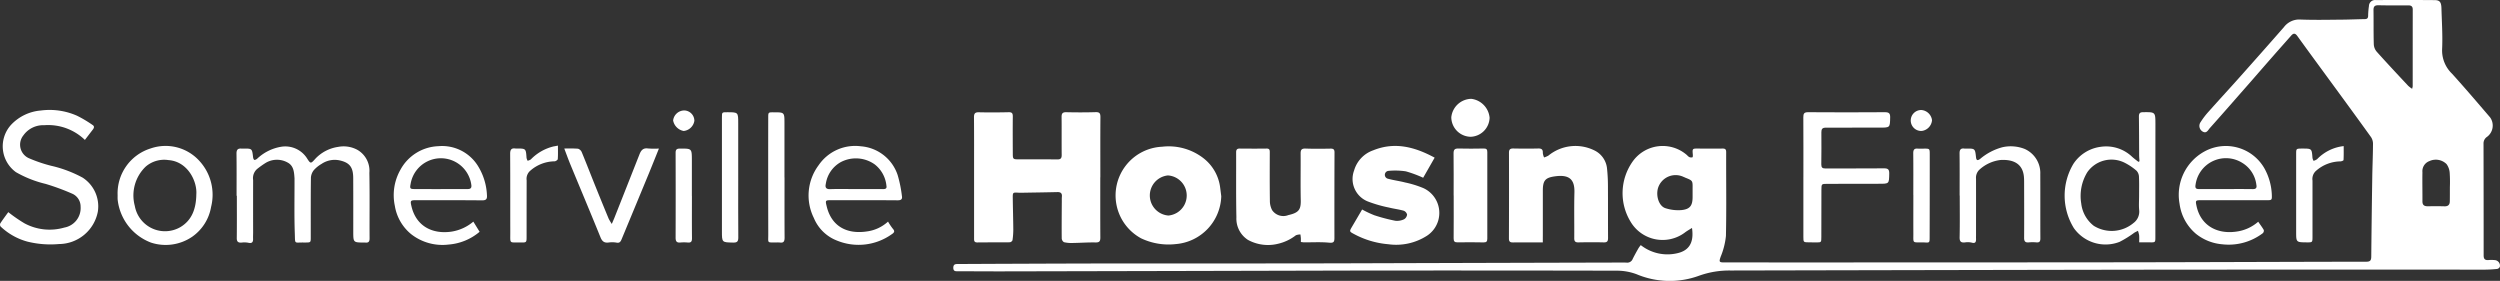<svg xmlns="http://www.w3.org/2000/svg" width="313.54" height="35.229" viewBox="0 0 313.54 35.229">
  <rect x="0" y="0" width="313.54" height="35.229" fill="#333333" stroke="none"/>
  <g id="Group_1545" data-name="Group 1545" transform="translate(-110.371 -216.713)">
    <path id="Path_4271" data-name="Path 4271" d="M463.215,249.336a4.331,4.331,0,0,0-.825-.007c-.42.03-.592-.135-.592-.57q0-7.005-.015-14.018a.981.981,0,0,1,.435-.862,1.761,1.761,0,0,0,.39-2.444c-1.574-1.837-3.148-3.681-4.775-5.48a4.038,4.038,0,0,1-1.244-3.073c.082-1.7-.038-3.411-.083-5.112-.022-.78-.2-1.034-.847-1.042-2.474-.022-4.947-.015-7.414-.008a.761.761,0,0,0-.832.742,9.115,9.115,0,0,0-.1,1.184c0,.33-.1.465-.442.465-.967.015-1.934.06-2.893.067-1.732.015-3.456.052-5.18-.015a2.4,2.4,0,0,0-2.054.959q-2.7,3.081-5.427,6.139c-1.312,1.477-2.661,2.931-3.973,4.408a9.4,9.4,0,0,0-1.034,1.342.824.824,0,0,0,.217,1.184c.5.322.7-.15.915-.4,1.717-1.919,3.411-3.868,5.112-5.8.93-1.064,1.852-2.129,2.781-3.186.772-.885,1.552-1.754,2.324-2.631.285-.322.5-.322.772.052,1.417,1.964,2.849,3.905,4.28,5.862,1.664,2.271,3.328,4.543,4.97,6.829a1.533,1.533,0,0,1,.24.855c-.007,1.342-.067,2.684-.09,4.033q-.079,5.037-.127,10.082c-.008.442-.1.645-.615.645-10.869.015-21.731.067-32.6.075q-23.984.022-47.96.015c-.622,0-.63-.1-.427-.7a9.2,9.2,0,0,0,.667-2.624c.075-3.5.015-7,.03-10.5,0-.382-.135-.465-.487-.457-.982.015-1.971.008-2.953,0-.81-.008-.81-.015-.742.78.008.1,0,.3-.045.315a.63.63,0,0,1-.39-.022,1,1,0,0,1-.277-.232,4.619,4.619,0,0,0-6.859.817,6.873,6.873,0,0,0-.225,7.534,4.664,4.664,0,0,0,6.746,1.379c.285-.225.607-.4.945-.615.285,1.926-.442,2.878-1.911,3.186a5.4,5.4,0,0,1-4.513-1.034,3.569,3.569,0,0,0-.3.412c-.247.435-.487.87-.712,1.319a.726.726,0,0,1-.772.465c-.48-.022-.967-.007-1.454-.007q-17.664.045-35.344.1-14.595.022-29.182.015-8.917.023-17.826.067c-.33,0-.622-.007-.63.465,0,.495.322.442.63.442,2.061.007,4.115.022,6.169.015q21.476-.045,42.96-.1,16.742-.022,33.492.015a7.036,7.036,0,0,1,2.459.45,10.693,10.693,0,0,0,7.826.18,11.239,11.239,0,0,1,3.935-.652q25.22-.056,50.441-.1,22.038-.022,44.069-.008a15.188,15.188,0,0,0,1.649-.09.481.481,0,0,0,.337-.285A.7.7,0,0,0,463.215,249.336Zm-100.627-9v1.034c.008,1.132-.315,1.589-1.432,1.694a5.189,5.189,0,0,1-1.971-.24c-.817-.255-1.229-1.529-.93-2.541a2.315,2.315,0,0,1,3.223-1.372,1.422,1.422,0,0,1,.187.082C362.6,239.366,362.6,239.366,362.588,240.34ZM452.9,227.522c0,.067-.03.127-.067.33a3.633,3.633,0,0,1-.495-.375c-1.327-1.417-2.654-2.833-3.95-4.28a1.544,1.544,0,0,1-.367-.922c-.045-1.424-.015-2.856-.037-4.288-.008-.472.165-.622.63-.615,1.237.03,2.474.015,3.7.015.375-.008.592.1.592.525Q452.9,222.714,452.9,227.522Zm4.663,12.653c0,.592,0,1.177-.008,1.762,0,.442-.195.66-.66.652-.712-.022-1.417-.015-2.129-.007-.42,0-.645-.157-.645-.607.008-1.214-.022-2.436,0-3.658a1.343,1.343,0,0,1,.862-1.394,1.913,1.913,0,0,1,2.159.367,2.089,2.089,0,0,1,.4,1.132A17.106,17.106,0,0,1,457.563,240.176Z" transform="translate(-39.938)" fill="#fff"/>
    <path id="Path_4272" data-name="Path 4272" d="M310.141,246.395a5.523,5.523,0,0,0-2.069-3.681,7.125,7.125,0,0,0-5.217-1.462,6.117,6.117,0,0,0-2.639,11.484,8.011,8.011,0,0,0,4.348.727,6.208,6.208,0,0,0,5.712-6C310.231,247.107,310.186,246.747,310.141,246.395Zm-6.492,3.486a2.525,2.525,0,0,1-.06-5.03,2.523,2.523,0,0,1,.06,5.03Z" transform="translate(-46.739 -6.137)" fill="#fff"/>
    <path id="Path_4273" data-name="Path 4273" d="M289.169,243.646c0,2.518-.009,5.035.008,7.553,0,.453-.1.629-.6.619-.961-.018-1.924.054-2.887.067a3.99,3.99,0,0,1-1.075-.1.6.6,0,0,1-.282-.477c-.014-1.552,0-3.1.01-4.655,0-.19-.007-.381.011-.569.042-.425-.14-.594-.566-.582-1.4.035-2.795.053-4.192.077-.224,0-.45.01-.673,0-.728-.042-.738-.045-.729.7.016,1.291.056,2.582.066,3.873a9.532,9.532,0,0,1-.1,1.386.443.443,0,0,1-.337.26c-1.358.019-2.718,0-4.076.019-.432.005-.406-.256-.406-.543q0-4.346,0-8.691c0-2.156.007-4.312-.012-6.467,0-.462.124-.636.615-.624,1.243.029,2.487.022,3.731-.008.424-.01.525.139.522.535-.016,1.552-.008,3.1,0,4.656,0,.695.044.72.744.72,1.607,0,3.214-.011,4.82.011.434.006.573-.141.568-.564-.017-1.586.005-3.173-.013-4.759-.005-.441.125-.609.591-.6,1.226.028,2.453.031,3.679-.007.5-.016.6.16.6.618-.019,2.517-.009,5.035-.009,7.553Z" transform="translate(-40.805 -4.698)" fill="#fff"/>
    <path id="Path_4274" data-name="Path 4274" d="M367.079,253.226c-1.319,0-2.527-.01-3.734.006-.372.005-.516-.1-.515-.5q.021-5.379.006-10.759c0-.42.166-.531.557-.524,1.036.02,2.073.027,3.109,0,.427-.01.6.126.579.559a1.874,1.874,0,0,0,.157.564,2.762,2.762,0,0,0,.541-.229,5.355,5.355,0,0,1,5.733-.671,2.826,2.826,0,0,1,1.624,2.309,21.238,21.238,0,0,1,.112,2.162c.013,2.172,0,4.345.013,6.518,0,.416-.1.576-.548.564-1.05-.029-2.1-.02-3.154,0-.4.01-.541-.121-.537-.528.016-1.914-.029-3.829.022-5.741.043-1.656-.672-2.249-2.407-2.019-1.264.168-1.553.527-1.555,1.8q0,2.819,0,5.639C367.079,252.655,367.079,252.926,367.079,253.226Z" transform="translate(-63.215 -6.113)" fill="#fff"/>
    <path id="Path_4275" data-name="Path 4275" d="M325.306,253.287c0-.193.007-.33,0-.465-.01-.16-.034-.32-.053-.48a1.52,1.52,0,0,0-.571.1,5.722,5.722,0,0,1-2.21,1.059,5.241,5.241,0,0,1-3.8-.479,3.172,3.172,0,0,1-1.451-2.816c-.057-2.723-.022-5.448-.033-8.172,0-.327.112-.471.451-.467,1.123.01,2.246.017,3.368,0,.388-.007.4.2.4.487-.005,2.017-.015,4.035.013,6.052a2.494,2.494,0,0,0,.28,1.181,1.7,1.7,0,0,0,2.025.627c1.326-.3,1.594-.688,1.568-1.879-.043-1.947,0-3.9-.017-5.845,0-.466.121-.64.614-.623,1.035.037,2.073.028,3.109.008.367-.008.529.076.527.48q-.021,5.353-.011,10.707c0,.487-.073.663-.66.608-1.056-.1-2.127-.034-3.192-.039C325.563,253.324,325.462,253.3,325.306,253.287Z" transform="translate(-51.786 -6.222)" fill="#fff"/>
    <path id="Path_4276" data-name="Path 4276" d="M346.864,242.6l-1.441,2.521a14.556,14.556,0,0,0-2.176-.805,8.915,8.915,0,0,0-2.187-.058.5.5,0,0,0-.072.98c.709.194,1.446.287,2.159.471a12.786,12.786,0,0,1,2.307.712,3.42,3.42,0,0,1,.458,5.964,7.144,7.144,0,0,1-4.869,1.072,10.972,10.972,0,0,1-4.312-1.289c-.562-.3-.573-.32-.244-.884l1.28-2.184a13.08,13.08,0,0,0,1.525.721,22.041,22.041,0,0,0,2.633.693,2.032,2.032,0,0,0,1.1-.185.776.776,0,0,0,.379-.591.694.694,0,0,0-.433-.486c-.593-.17-1.214-.238-1.813-.39a16.461,16.461,0,0,1-2.664-.764,3.031,3.031,0,0,1-1.734-3.886,3.79,3.79,0,0,1,2.4-2.534C341.855,240.585,344.37,241.25,346.864,242.6Z" transform="translate(-56.564 -6.114)" fill="#fff"/>
    <path id="Path_4277" data-name="Path 4277" d="M149.949,247.39c0-1.759.014-3.519-.009-5.278-.007-.476.156-.676.625-.633a1.907,1.907,0,0,0,.207,0c1.125-.013,1.121-.013,1.247,1.082.014.121.077.307.158.333s.253-.062.35-.142a5.743,5.743,0,0,1,2.994-1.5,3.234,3.234,0,0,1,3.217,1.377c.514.808.5.773,1.139.071a4.891,4.891,0,0,1,2.8-1.433,3.627,3.627,0,0,1,2.4.355,3.022,3.022,0,0,1,1.527,2.905c.052,2.741.01,5.485.027,8.227,0,.429-.171.551-.552.509-.052-.005-.1,0-.155,0-1.334-.009-1.338-.009-1.34-1.368,0-2.242.005-4.484-.006-6.726-.007-1.335-.425-1.926-1.7-2.211a2.951,2.951,0,0,0-2.271.441,3.99,3.99,0,0,0-.961.774,1.675,1.675,0,0,0-.373.956c-.031,2.483-.018,4.967-.02,7.451,0,.675,0,.675-.678.678-.069,0-.138,0-.207,0-1.217-.02-1.066.259-1.115-1.116-.08-2.239-.031-4.483-.036-6.725,0-.069,0-.138,0-.207-.055-.763-.088-1.567-.865-1.982a2.742,2.742,0,0,0-2.766.052,11.471,11.471,0,0,0-1.053.749,1.527,1.527,0,0,0-.508,1.393q-.007,3.286,0,6.571c0,.259-.017.518-.006.776.02.453-.14.631-.618.516a2.694,2.694,0,0,0-.826-.018c-.44.034-.61-.123-.6-.587.022-1.759.009-3.519.009-5.277Z" transform="translate(-9.908 -6.13)" fill="#fff"/>
    <path id="Path_4278" data-name="Path 4278" d="M121.018,238.865a6.617,6.617,0,0,0-5.1-1.845A3.043,3.043,0,0,0,113.3,238.3a1.855,1.855,0,0,0,.768,2.888,18.289,18.289,0,0,0,2.727.922,15.424,15.424,0,0,1,3.942,1.486,4.29,4.29,0,0,1,1.907,4.25,5,5,0,0,1-4.878,4.077,11.95,11.95,0,0,1-3.989-.313,7.889,7.889,0,0,1-3.336-1.89.406.406,0,0,1-.032-.389c.328-.5.687-.977,1-1.41a18.864,18.864,0,0,0,2.026,1.4,6.635,6.635,0,0,0,5.007.534,2.479,2.479,0,0,0,2.038-2.614,1.76,1.76,0,0,0-1.018-1.619,29.156,29.156,0,0,0-3.37-1.242,13.925,13.925,0,0,1-3.724-1.474,4,4,0,0,1-.6-5.945,5.761,5.761,0,0,1,3.728-1.786,8.477,8.477,0,0,1,4.538.657,15.256,15.256,0,0,1,1.944,1.156c.262.161.194.37.042.57C121.695,237.979,121.372,238.4,121.018,238.865Z" transform="translate(0 -4.603)" fill="#fff"/>
    <path id="Path_4279" data-name="Path 4279" d="M465.651,235.482c-.412,0-.532.15-.532.547.022,1.6.022,3.208.03,4.812,0,.27.03.532.045.795-.045.022-.09.052-.135.075-.27-.21-.54-.412-.795-.637a4.713,4.713,0,0,0-3.92-1.252,4.843,4.843,0,0,0-3.433,2.129,7.759,7.759,0,0,0,.052,8.073,4.871,4.871,0,0,0,5.727,1.724,12.95,12.95,0,0,0,1.829-1.132c.15-.1.322-.172.48-.255a3.562,3.562,0,0,1,.15.555c.022.277.008.562.008.892.5,0,.915-.008,1.327,0,.69.008.7.008.7-.66q0-7.084.007-14.175C467.187,235.452,467.18,235.467,465.651,235.482Zm-1.237,13.92a4.255,4.255,0,0,1-4.955.33,4.13,4.13,0,0,1-1.574-2.811,5.707,5.707,0,0,1,.765-3.913,3.691,3.691,0,0,1,4.67-1.192,7.3,7.3,0,0,1,1.492,1,1.147,1.147,0,0,1,.315.772c.037.787.015,1.582.015,2.376,0,.585-.045,1.177.007,1.762A1.776,1.776,0,0,1,464.414,249.4Z" transform="translate(-86.495 -4.699)" fill="#fff"/>
    <path id="Path_4280" data-name="Path 4280" d="M412.093,243.624c0-2.5.008-5-.008-7.5,0-.447.083-.641.6-.638q4.818.035,9.638,0c.5,0,.663.149.653.646-.027,1.3-.009,1.288-1.331,1.286-2.246,0-4.491.016-6.736.006-.442,0-.564.176-.56.586.012,1.345.006,2.69-.01,4.034,0,.385.144.5.523.5,2.452-.014,4.905.007,7.357-.017.51-.005.648.165.64.651-.022,1.289,0,1.284-1.278,1.283-2.16,0-4.318.01-6.477.011-.744,0-.747,0-.75.762q-.008,2.947-.01,5.9c0,.689-.005.689-.672.681-.293,0-.587,0-.881-.007-.691-.008-.7-.009-.7-.681q0-3.75,0-7.5Z" transform="translate(-75.548 -4.701)" fill="#fff"/>
    <path id="Path_4281" data-name="Path 4281" d="M257.362,247.4a15.933,15.933,0,0,0-.532-2.609,5.284,5.284,0,0,0-4.618-3.613,5.545,5.545,0,0,0-5.292,2.369,6.342,6.342,0,0,0-.6,6.626,5.139,5.139,0,0,0,2.923,2.841,7.158,7.158,0,0,0,6.829-.795c.322-.21.45-.375.142-.712a7.558,7.558,0,0,1-.592-.885,4.852,4.852,0,0,1-2.669,1.237c-2.481.367-4.43-.63-5.03-3.171-.18-.735-.157-.75.6-.75,2.759,0,5.525-.007,8.283.015C257.235,247.958,257.445,247.838,257.362,247.4Zm-2.406-.855c-1.109-.007-2.211,0-3.313,0s-2.181-.03-3.268.008c-.517.022-.66-.21-.562-.637a3.745,3.745,0,0,1,1.934-2.781,4.069,4.069,0,0,1,4.205.315,3.847,3.847,0,0,1,1.469,2.684C255.5,246.511,255.249,246.549,254.956,246.549Z" transform="translate(-33.877 -6.118)" fill="#fff"/>
    <path id="Path_4282" data-name="Path 4282" d="M186.911,243.816a5.289,5.289,0,0,0-5.075-2.646,5.64,5.64,0,0,0-4.745,2.953,6.445,6.445,0,0,0-.7,4.543,5.765,5.765,0,0,0,2.046,3.538,6.364,6.364,0,0,0,4.708,1.3,6.815,6.815,0,0,0,3.875-1.6c-.262-.42-.51-.825-.787-1.274a5.563,5.563,0,0,1-2.721,1.252c-2.429.36-4.445-.7-5.03-3.141-.18-.757-.15-.8.622-.8,2.744.007,5.495-.008,8.238.022.495,0,.63-.165.6-.622A7.529,7.529,0,0,0,186.911,243.816Zm-1.417,2.729h-3.366v.007c-1.087,0-2.174,0-3.253-.007-.577,0-.622-.075-.51-.637a3.851,3.851,0,0,1,7.623.165C186.027,246.462,185.824,246.552,185.495,246.545Z" transform="translate(-16.498 -6.122)" fill="#fff"/>
    <path id="Path_4283" data-name="Path 4283" d="M486.574,247.27a7.394,7.394,0,0,0-.937-3.336,5.575,5.575,0,0,0-7.534-2.091,6.2,6.2,0,0,0-3.1,6.544,5.929,5.929,0,0,0,2.084,3.793,6.066,6.066,0,0,0,3.253,1.289,7.074,7.074,0,0,0,5.1-1.387.439.439,0,0,0,.127-.4c-.2-.36-.457-.682-.7-1.042a5.191,5.191,0,0,1-2.774,1.244c-2.414.337-4.43-.787-4.955-3.186-.157-.727-.142-.757.607-.757h8.186C486.567,247.944,486.6,247.929,486.574,247.27Zm-2.4-.72c-1.124-.015-2.249-.007-3.366-.007h-3.321c-.367.007-.562-.06-.48-.532a3.85,3.85,0,0,1,5.862-2.751,3.732,3.732,0,0,1,1.769,2.766C484.715,246.4,484.573,246.558,484.176,246.55Z" transform="translate(-91.28 -6.12)" fill="#fff"/>
    <path id="Path_4284" data-name="Path 4284" d="M140.311,243.023a5.723,5.723,0,0,0-6.109-1.574,5.9,5.9,0,0,0-4.153,5.869c0,.195-.008.382.007.57a6.522,6.522,0,0,0,4.183,5.375,5.9,5.9,0,0,0,5.172-.742,5.737,5.737,0,0,0,2.361-3.733A6.269,6.269,0,0,0,140.311,243.023Zm-.39,4.16c-.022,1.882-.585,3.3-2.016,4.145a3.847,3.847,0,0,1-5.7-2.669,5.008,5.008,0,0,1,1.364-4.925,3.555,3.555,0,0,1,2.878-.817C138.8,243.091,140.027,245.512,139.922,247.183Z" transform="translate(-4.927 -6.123)" fill="#fff"/>
    <path id="Path_4285" data-name="Path 4285" d="M438.233,247.371c0-1.759.013-3.519-.009-5.277-.006-.469.136-.684.618-.617a1.479,1.479,0,0,0,.208,0c1.114-.008,1.12-.009,1.237,1.082.048.446.229.433.534.2a7.189,7.189,0,0,1,2.762-1.447,4.766,4.766,0,0,1,2.782.2,3.3,3.3,0,0,1,1.984,3.175c.013,2.69-.005,5.381.01,8.071,0,.4-.139.515-.513.483a5.09,5.09,0,0,0-.932,0c-.459.046-.6-.14-.593-.589.016-2.276.005-4.552,0-6.829,0-.276,0-.553-.027-.827-.167-1.785-1.553-2.168-2.929-2.088a4.761,4.761,0,0,0-2.594,1.164,1.388,1.388,0,0,0-.481,1.2c.005,2.346,0,4.691,0,7.037,0,.155-.009.31,0,.465.014.391-.057.64-.558.494a2.2,2.2,0,0,0-.825-.023c-.5.051-.687-.1-.675-.649.04-1.741.015-3.483.015-5.225Z" transform="translate(-82.093 -6.13)" fill="#fff"/>
    <path id="Path_4286" data-name="Path 4286" d="M353.575,247.452c0-1.756.014-3.514-.009-5.27-.007-.474.138-.635.619-.621,1.052.03,2.1.017,3.157,0,.328-.005.457.089.456.436q-.016,5.426,0,10.853c0,.337-.081.495-.462.486q-1.629-.036-3.261-.006c-.388.007-.5-.121-.5-.5.017-1.791.007-3.583.007-5.375Z" transform="translate(-60.895 -6.221)" fill="#fff"/>
    <path id="Path_4287" data-name="Path 4287" d="M204.78,241.557a16.836,16.836,0,0,1,1.723.021.77.77,0,0,1,.472.442c.579,1.4,1.123,2.81,1.688,4.213q.828,2.057,1.678,4.106a6.28,6.28,0,0,0,.4.675c.136-.322.22-.51.3-.7q1.593-4.023,3.18-8.05c.2-.5.463-.8,1.063-.716a10.624,10.624,0,0,0,1.367.011c-.439,1.089-.84,2.1-1.257,3.115q-1.712,4.142-3.432,8.282c-.124.3-.26.476-.64.4a3.115,3.115,0,0,0-.98-.013c-.55.07-.815-.145-1.024-.663-1.233-3.043-2.509-6.069-3.762-9.1C205.293,242.943,205.063,242.3,204.78,241.557Z" transform="translate(-23.64 -6.215)" fill="#fff"/>
    <path id="Path_4288" data-name="Path 4288" d="M240.947,243.673c0,2.516-.01,5.033.008,7.549,0,.461-.115.685-.606.61a2.925,2.925,0,0,0-.414-.005c-1.209-.01-1.025.127-1.028-1q-.017-7.315-.005-14.632c0-.695,0-.695.681-.693,1.351,0,1.354,0,1.355,1.35q0,3.413,0,6.825Z" transform="translate(-32.183 -4.704)" fill="#fff"/>
    <path id="Path_4289" data-name="Path 4289" d="M233.2,243.7c0,2.5-.012,5,.01,7.5,0,.495-.136.651-.639.64-1.412-.03-1.414-.008-1.415-1.411q0-7.138,0-14.275c0-.664,0-.664.662-.663,1.382,0,1.381,0,1.381,1.384V243.7Z" transform="translate(-30.244 -4.703)" fill="#fff"/>
    <path id="Path_4290" data-name="Path 4290" d="M201.718,241.074c0,.6.022,1.151-.02,1.694-.008.107-.273.286-.411.278a4.686,4.686,0,0,0-3.016,1.158,1.342,1.342,0,0,0-.477,1.232q-.007,3.516-.007,7.031c0,.762,0,.771-.762.755-1.455-.03-1.277.235-1.283-1.3-.011-3.274.007-6.549-.016-9.824,0-.532.166-.734.681-.66a.793.793,0,0,0,.1,0c1.2,0,1.193,0,1.274,1.177a1.382,1.382,0,0,0,.135.361,1.341,1.341,0,0,0,.4-.167,5.88,5.88,0,0,1,2.869-1.636C201.339,241.152,201.484,241.12,201.718,241.074Z" transform="translate(-21.373 -6.1)" fill="#fff"/>
    <path id="Path_4291" data-name="Path 4291" d="M500.5,241.156c0,.6.014,1.176-.019,1.75,0,.067-.272.174-.414.168a4.7,4.7,0,0,0-3.015,1.165,1.362,1.362,0,0,0-.464,1.238q0,3.516,0,7.032c0,.727,0,.727-.735.721-1.315-.012-1.315-.012-1.315-1.337q0-4.861,0-9.721c0-.7,0-.7.725-.707h.052c1.187,0,1.184,0,1.271,1.183a1.32,1.32,0,0,0,.139.358,1.585,1.585,0,0,0,.441-.208A5.461,5.461,0,0,1,500.5,241.156Z" transform="translate(-96.193 -6.12)" fill="#fff"/>
    <path id="Path_4292" data-name="Path 4292" d="M430.484,247.4c0-1.741.012-3.483-.008-5.225-.005-.44.117-.647.584-.6a7.254,7.254,0,0,0,.777,0c.7,0,.708.01.708.73,0,.621,0,1.241,0,1.862q0,4.267-.013,8.536c0,.684-.013.684-.7.635-.068-.005-.138,0-.207,0-1.3-.02-1.127.159-1.135-1.179-.009-1.586,0-3.173,0-4.759Z" transform="translate(-80.153 -6.223)" fill="#fff"/>
    <path id="Path_4293" data-name="Path 4293" d="M225.453,247.5c0,1.776-.011,3.552.008,5.327,0,.412-.127.562-.535.524a5.148,5.148,0,0,0-.931,0c-.466.041-.588-.166-.588-.6q.018-5.326,0-10.654c0-.418.156-.526.55-.528,1.48,0,1.484-.016,1.489,1.438,0,1.5,0,3,0,4.5Z" transform="translate(-28.304 -6.222)" fill="#fff"/>
    <path id="Path_4294" data-name="Path 4294" d="M355.631,238.006a2.468,2.468,0,0,1-2.444-2.443,2.567,2.567,0,0,1,2.509-2.316,2.626,2.626,0,0,1,2.295,2.372A2.463,2.463,0,0,1,355.631,238.006Z" transform="translate(-60.8 -4.139)" fill="#fff"/>
    <path id="Path_4295" data-name="Path 4295" d="M432.73,236.395a1.477,1.477,0,0,1-1.307,1.352,1.314,1.314,0,1,1-.026-2.627A1.46,1.46,0,0,1,432.73,236.395Z" transform="translate(-80.053 -4.609)" fill="#fff"/>
    <path id="Path_4296" data-name="Path 4296" d="M224.391,235.192a1.3,1.3,0,0,1,1.265,1.3,1.513,1.513,0,0,1-1.345,1.275,1.652,1.652,0,0,1-1.319-1.32A1.419,1.419,0,0,1,224.391,235.192Z" transform="translate(-28.2 -4.627)" fill="#fff"/>
  </g>
</svg>
